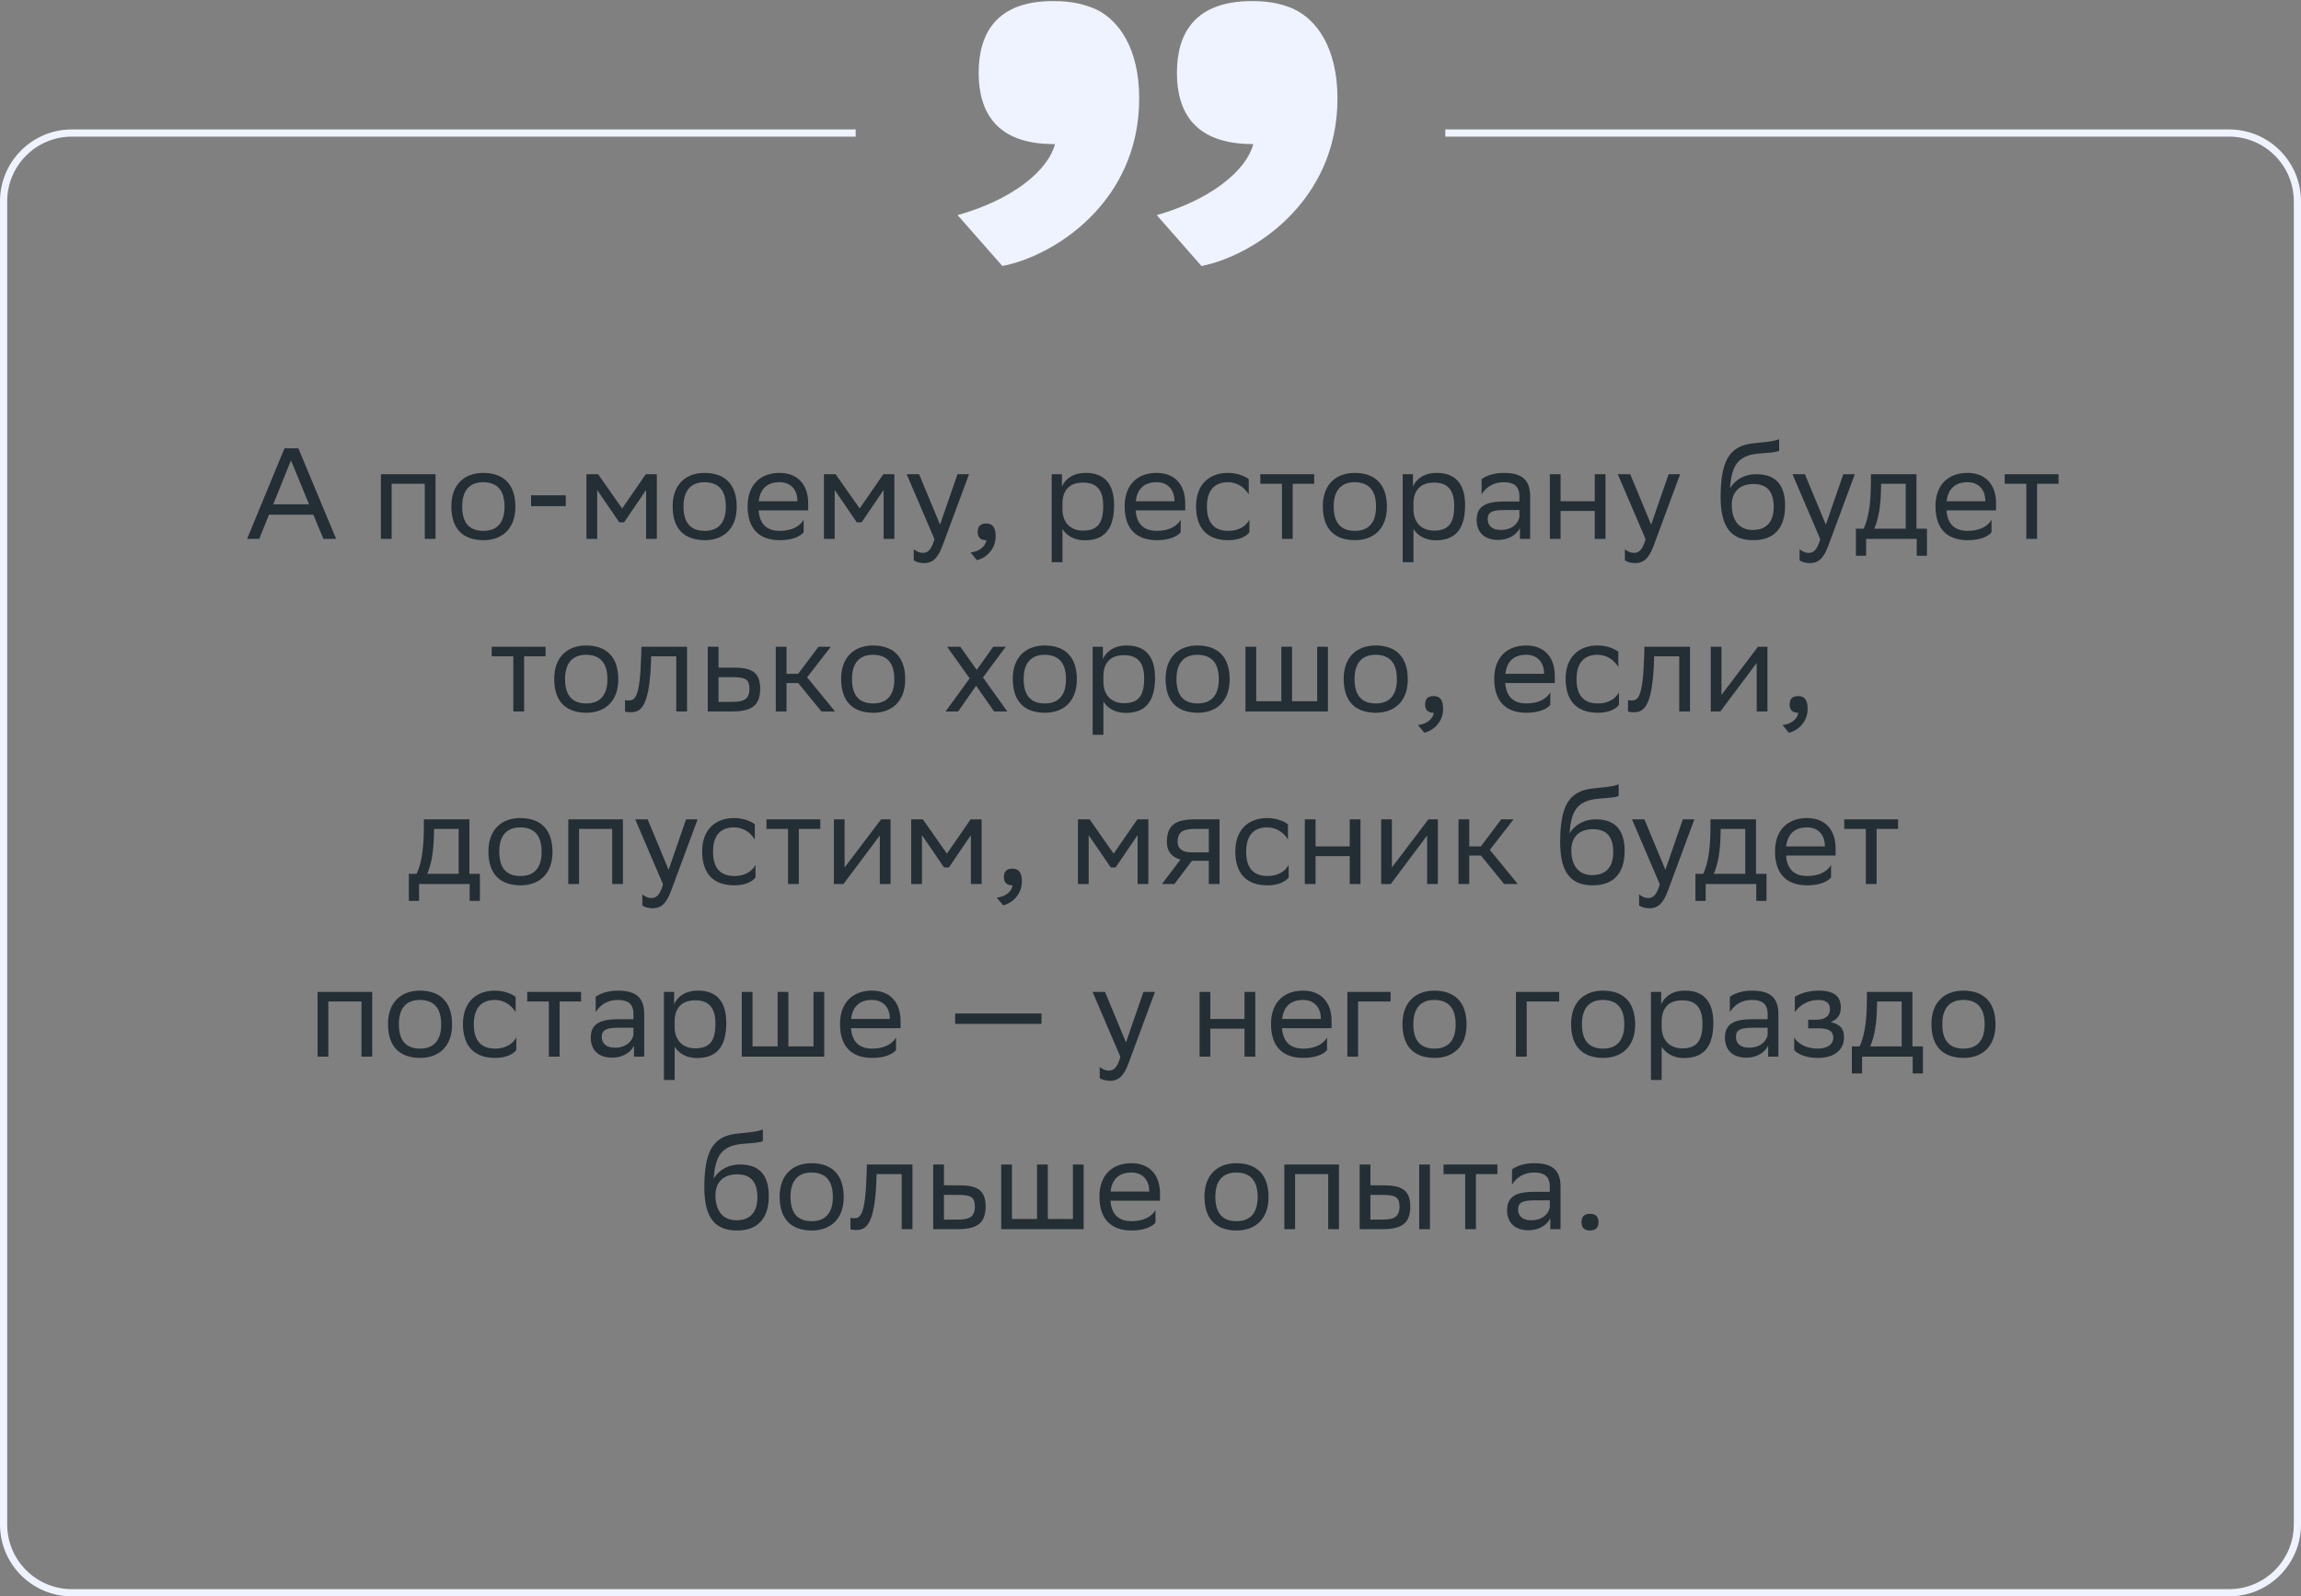 <svg xmlns="http://www.w3.org/2000/svg" width="320" height="222" viewBox="0 0 320 222" fill="none"><rect x="0" y="0" width="320" height="222" fill="#808080" stroke="none"/><path d="M41.489 62.343L46.745 74.943H44.981L43.578 71.577H37.404L36.053 74.943H34.361L39.563 62.343H41.489ZM37.998 70.137H42.983L40.464 64.017L37.998 70.137ZM59.075 74.943V67.275H54.467V74.943H52.973V65.943H60.569V74.943H59.075ZM62.766 70.407C62.766 67.293 64.674 65.763 67.212 65.763C70.038 65.781 71.676 67.347 71.676 70.479C71.676 73.593 69.768 75.123 67.23 75.123C64.386 75.105 62.766 73.557 62.766 70.407ZM64.278 70.407V70.461C64.278 72.765 65.322 73.827 67.23 73.827C69.12 73.827 70.164 72.693 70.164 70.479V70.425C70.164 68.139 69.102 67.077 67.212 67.059C65.322 67.059 64.278 68.193 64.278 70.407ZM73.856 70.389V68.877H78.68V70.389H73.856ZM89.853 74.943V68.139L86.793 72.639H86.127L83.049 68.139V74.943H81.555V65.943H83.175L86.523 70.713L89.817 65.943H91.347V74.943H89.853ZM93.545 70.407C93.545 67.293 95.453 65.763 97.991 65.763C100.817 65.781 102.455 67.347 102.455 70.479C102.455 73.593 100.547 75.123 98.009 75.123C95.165 75.105 93.545 73.557 93.545 70.407ZM95.057 70.407V70.461C95.057 72.765 96.101 73.827 98.009 73.827C99.899 73.827 100.943 72.693 100.943 70.479V70.425C100.943 68.139 99.881 67.077 97.991 67.059C96.101 67.059 95.057 68.193 95.057 70.407ZM108.415 65.763C110.899 65.763 112.393 67.347 112.393 70.011V70.983H105.499C105.643 72.927 106.687 73.827 108.451 73.827C110.179 73.827 111.277 73.143 111.763 72.279V74.025C111.313 74.583 110.215 75.123 108.451 75.123C105.607 75.123 103.969 73.557 103.969 70.407C103.969 67.293 105.877 65.763 108.415 65.763ZM108.415 67.059C106.723 67.059 105.715 67.959 105.517 69.705H110.899V69.687C110.899 67.959 109.837 67.059 108.415 67.059ZM122.883 74.943V68.139L119.823 72.639H119.157L116.079 68.139V74.943H114.585V65.943H116.205L119.553 70.713L122.847 65.943H124.377V74.943H122.883ZM129.958 74.979L126.088 65.943H127.816L130.732 72.963L133.162 65.943H134.764L131.074 75.897C130.372 77.805 129.562 78.309 128.518 78.309C127.942 78.309 127.348 78.147 127.078 77.913V76.365C127.348 76.635 127.852 76.887 128.338 76.887C128.896 76.887 129.49 76.653 129.958 74.979ZM134.975 76.833C136.289 76.689 137.081 75.897 137.171 75.123H137.135C136.235 75.123 135.965 74.601 135.965 73.971C135.965 73.323 136.235 72.801 137.135 72.801C137.495 72.801 137.765 72.891 137.945 73.035C138.323 73.323 138.467 73.881 138.467 74.583C138.467 76.509 136.955 77.679 135.857 77.895L134.975 76.833ZM146.26 78.183V65.943H147.682V67.671C148.132 66.627 149.194 65.763 151.012 65.763C153.406 65.763 154.936 67.095 154.936 70.245C154.936 73.791 153.406 75.141 150.832 75.141C149.32 75.141 148.258 74.403 147.754 73.557V78.183H146.26ZM147.754 69.957V70.821C147.754 72.693 148.906 73.791 150.598 73.791C152.578 73.791 153.424 72.837 153.424 70.335C153.424 67.923 152.308 67.113 150.616 67.113C148.744 67.113 147.79 68.157 147.754 69.957ZM160.85 65.763C163.334 65.763 164.828 67.347 164.828 70.011V70.983H157.934C158.078 72.927 159.122 73.827 160.886 73.827C162.614 73.827 163.712 73.143 164.198 72.279V74.025C163.748 74.583 162.65 75.123 160.886 75.123C158.042 75.123 156.404 73.557 156.404 70.407C156.404 67.293 158.312 65.763 160.85 65.763ZM160.85 67.059C159.158 67.059 158.15 67.959 157.952 69.705H163.334V69.687C163.334 67.959 162.272 67.059 160.85 67.059ZM173.752 74.025C173.338 74.583 172.348 75.123 170.818 75.123C167.974 75.123 166.336 73.557 166.336 70.407C166.336 67.293 168.244 65.763 170.782 65.763C171.988 65.763 173.068 66.177 173.662 66.627V68.751C173.05 67.743 172.006 67.059 170.782 67.059C168.892 67.059 167.848 68.193 167.848 70.407V70.461C167.848 72.765 168.91 73.827 170.818 73.827C172.312 73.827 173.302 73.143 173.752 72.279V74.025ZM178.282 74.943V67.275H175.276V65.943H182.764V67.275H179.776V74.943H178.282ZM183.967 70.407C183.967 67.293 185.875 65.763 188.413 65.763C191.239 65.781 192.877 67.347 192.877 70.479C192.877 73.593 190.969 75.123 188.431 75.123C185.587 75.105 183.967 73.557 183.967 70.407ZM185.479 70.407V70.461C185.479 72.765 186.523 73.827 188.431 73.827C190.321 73.827 191.365 72.693 191.365 70.479V70.425C191.365 68.139 190.303 67.077 188.413 67.059C186.523 67.059 185.479 68.193 185.479 70.407ZM195.075 78.183V65.943H196.497V67.671C196.947 66.627 198.009 65.763 199.827 65.763C202.221 65.763 203.751 67.095 203.751 70.245C203.751 73.791 202.221 75.141 199.647 75.141C198.135 75.141 197.073 74.403 196.569 73.557V78.183H195.075ZM196.569 69.957V70.821C196.569 72.693 197.721 73.791 199.413 73.791C201.393 73.791 202.239 72.837 202.239 70.335C202.239 67.923 201.123 67.113 199.431 67.113C197.559 67.113 196.605 68.157 196.569 69.957ZM206.047 68.751V66.627C206.641 66.177 207.721 65.763 209.107 65.763C211.411 65.763 212.797 66.537 212.797 69.003V74.943H211.375V73.413C210.907 74.403 209.755 75.087 208.333 75.087C206.551 75.087 205.363 74.133 205.363 72.297C205.363 70.317 206.767 69.741 209.161 69.741H211.303V69.021C211.303 67.491 210.403 67.059 209.107 67.059C207.703 67.059 206.659 67.743 206.047 68.751ZM208.711 73.701C210.547 73.701 211.213 72.513 211.303 71.901V70.929H209.215C207.595 70.929 206.893 71.181 206.893 72.207C206.893 73.089 207.505 73.701 208.711 73.701ZM221.782 74.943V71.055H217.03V74.943H215.536V65.943H217.03V69.705H221.782V65.943H223.276V74.943H221.782ZM228.853 74.979L224.983 65.943H226.711L229.627 72.963L232.057 65.943H233.659L229.969 75.897C229.267 77.805 228.457 78.309 227.413 78.309C226.837 78.309 226.243 78.147 225.973 77.913V76.365C226.243 76.635 226.747 76.887 227.233 76.887C227.791 76.887 228.385 76.653 228.853 74.979ZM247.424 61.065V62.685C247.064 62.883 246.2 62.955 244.724 63.063C241.448 63.315 240.836 64.989 240.584 67.887C241.412 66.609 242.708 65.943 244.238 65.943C246.596 65.943 248.252 67.059 248.252 70.317C248.252 73.503 246.668 75.123 243.824 75.123C240.746 75.123 239.288 73.305 239.288 69.147C239.288 64.179 240.458 62.109 243.59 61.677C244.526 61.551 246.686 61.443 247.424 61.065ZM240.836 70.209C240.836 72.333 241.826 73.701 243.752 73.701C245.426 73.701 246.668 72.819 246.668 70.497C246.668 68.193 245.588 67.311 243.842 67.311C242.006 67.311 240.836 68.355 240.836 70.209ZM253.146 74.979L249.276 65.943H251.004L253.92 72.963L256.35 65.943H257.952L254.262 75.897C253.56 77.805 252.75 78.309 251.706 78.309C251.13 78.309 250.536 78.147 250.266 77.913V76.365C250.536 76.635 251.04 76.887 251.526 76.887C252.084 76.887 252.678 76.653 253.146 74.979ZM258.1 73.521H259.18C259.792 72.189 260.188 70.353 260.188 66.969V65.943H266.524V73.521H267.982V77.283H266.56V74.943H259.522V77.283H258.1V73.521ZM261.592 68.013C261.538 70.317 261.304 71.991 260.656 73.521H265.03V67.275H261.61L261.592 68.013ZM273.614 65.763C276.098 65.763 277.592 67.347 277.592 70.011V70.983H270.698C270.842 72.927 271.886 73.827 273.65 73.827C275.378 73.827 276.476 73.143 276.962 72.279V74.025C276.512 74.583 275.414 75.123 273.65 75.123C270.806 75.123 269.168 73.557 269.168 70.407C269.168 67.293 271.076 65.763 273.614 65.763ZM273.614 67.059C271.922 67.059 270.914 67.959 270.716 69.705H276.098V69.687C276.098 67.959 275.036 67.059 273.614 67.059ZM281.8 74.943V67.275H278.794V65.943H286.282V67.275H283.294V74.943H281.8ZM71.39 98.943V91.275H68.384V89.943H75.872V91.275H72.884V98.943H71.39ZM77.074 94.407C77.074 91.293 78.982 89.763 81.52 89.763C84.346 89.781 85.984 91.347 85.984 94.479C85.984 97.593 84.076 99.123 81.538 99.123C78.694 99.105 77.074 97.557 77.074 94.407ZM78.586 94.407V94.461C78.586 96.765 79.63 97.827 81.538 97.827C83.428 97.827 84.472 96.693 84.472 94.479V94.425C84.472 92.139 83.41 91.077 81.52 91.059C79.63 91.059 78.586 92.193 78.586 94.407ZM94.05 98.943V91.275H90.558L90.54 91.959C90.306 98.673 88.956 99.051 87.642 99.051C87.354 99.051 87.102 99.015 86.922 98.961V97.359C87.084 97.395 87.246 97.413 87.372 97.413C88.29 97.413 88.992 97.161 89.172 91.185L89.208 89.943H95.544V98.943H94.05ZM105.72 95.775C105.702 98.097 104.586 98.943 101.76 98.943H98.43V89.943H99.924V92.841H101.994C104.442 92.841 105.72 93.417 105.72 95.775ZM104.226 95.757C104.19 94.425 103.632 94.173 101.832 94.173H99.924V97.611H101.742C103.47 97.611 104.226 97.251 104.226 95.757ZM107.887 98.943V89.943H109.381V93.705H111.001L113.827 89.943H115.537L112.243 94.191L116.131 98.943H114.241L111.001 94.983H109.381V98.943H107.887ZM116.977 94.407C116.977 91.293 118.885 89.763 121.423 89.763C124.249 89.781 125.887 91.347 125.887 94.479C125.887 97.593 123.979 99.123 121.441 99.123C118.597 99.105 116.977 97.557 116.977 94.407ZM118.489 94.407V94.461C118.489 96.765 119.533 97.827 121.441 97.827C123.331 97.827 124.375 96.693 124.375 94.479V94.425C124.375 92.139 123.313 91.077 121.423 91.059C119.533 91.059 118.489 92.193 118.489 94.407ZM131.5 98.943L134.848 94.335L131.716 89.943H133.552L135.838 93.165L138.124 89.943H139.87L136.702 94.209L140.086 98.943H138.25L135.748 95.361L133.246 98.943H131.5ZM140.848 94.407C140.848 91.293 142.756 89.763 145.294 89.763C148.12 89.781 149.758 91.347 149.758 94.479C149.758 97.593 147.85 99.123 145.312 99.123C142.468 99.105 140.848 97.557 140.848 94.407ZM142.36 94.407V94.461C142.36 96.765 143.404 97.827 145.312 97.827C147.202 97.827 148.246 96.693 148.246 94.479V94.425C148.246 92.139 147.184 91.077 145.294 91.059C143.404 91.059 142.36 92.193 142.36 94.407ZM151.956 102.183V89.943H153.378V91.671C153.828 90.627 154.89 89.763 156.708 89.763C159.102 89.763 160.632 91.095 160.632 94.245C160.632 97.791 159.102 99.141 156.528 99.141C155.016 99.141 153.954 98.403 153.45 97.557V102.183H151.956ZM153.45 93.957V94.821C153.45 96.693 154.602 97.791 156.294 97.791C158.274 97.791 159.12 96.837 159.12 94.335C159.12 91.923 158.004 91.113 156.312 91.113C154.44 91.113 153.486 92.157 153.45 93.957ZM162.1 94.407C162.1 91.293 164.008 89.763 166.546 89.763C169.372 89.781 171.01 91.347 171.01 94.479C171.01 97.593 169.102 99.123 166.564 99.123C163.72 99.105 162.1 97.557 162.1 94.407ZM163.612 94.407V94.461C163.612 96.765 164.656 97.827 166.564 97.827C168.454 97.827 169.498 96.693 169.498 94.479V94.425C169.498 92.139 168.436 91.077 166.546 91.059C164.656 91.059 163.612 92.193 163.612 94.407ZM173.208 98.943V89.943H174.702V97.521H178.194V89.943H179.688V97.521H183.18V89.943H184.674V98.943H173.208ZM186.867 94.407C186.867 91.293 188.775 89.763 191.313 89.763C194.139 89.781 195.777 91.347 195.777 94.479C195.777 97.593 193.869 99.123 191.331 99.123C188.487 99.105 186.867 97.557 186.867 94.407ZM188.379 94.407V94.461C188.379 96.765 189.423 97.827 191.331 97.827C193.221 97.827 194.265 96.693 194.265 94.479V94.425C194.265 92.139 193.203 91.077 191.313 91.059C189.423 91.059 188.379 92.193 188.379 94.407ZM197.201 100.833C198.515 100.689 199.307 99.897 199.397 99.123H199.361C198.461 99.123 198.191 98.601 198.191 97.971C198.191 97.323 198.461 96.801 199.361 96.801C199.721 96.801 199.991 96.891 200.171 97.035C200.549 97.323 200.693 97.881 200.693 98.583C200.693 100.509 199.181 101.679 198.083 101.895L197.201 100.833ZM212.249 89.763C214.733 89.763 216.227 91.347 216.227 94.011V94.983H209.333C209.477 96.927 210.521 97.827 212.285 97.827C214.013 97.827 215.111 97.143 215.597 96.279V98.025C215.147 98.583 214.049 99.123 212.285 99.123C209.441 99.123 207.803 97.557 207.803 94.407C207.803 91.293 209.711 89.763 212.249 89.763ZM212.249 91.059C210.557 91.059 209.549 91.959 209.351 93.705H214.733V93.687C214.733 91.959 213.671 91.059 212.249 91.059ZM225.151 98.025C224.737 98.583 223.747 99.123 222.217 99.123C219.373 99.123 217.735 97.557 217.735 94.407C217.735 91.293 219.643 89.763 222.181 89.763C223.387 89.763 224.467 90.177 225.061 90.627V92.751C224.449 91.743 223.405 91.059 222.181 91.059C220.291 91.059 219.247 92.193 219.247 94.407V94.461C219.247 96.765 220.309 97.827 222.217 97.827C223.711 97.827 224.701 97.143 225.151 96.279V98.025ZM233.533 98.943V91.275H230.041L230.023 91.959C229.789 98.673 228.439 99.051 227.125 99.051C226.837 99.051 226.585 99.015 226.405 98.961V97.359C226.567 97.395 226.729 97.413 226.855 97.413C227.773 97.413 228.475 97.161 228.655 91.185L228.691 89.943H235.027V98.943H233.533ZM239.245 98.943H237.913V89.943H239.407V96.639L244.483 89.943H245.797V98.943H244.303V92.193L239.407 98.727L239.245 98.943ZM247.896 100.833C249.21 100.689 250.002 99.897 250.092 99.123H250.056C249.156 99.123 248.886 98.601 248.886 97.971C248.886 97.323 249.156 96.801 250.056 96.801C250.416 96.801 250.686 96.891 250.866 97.035C251.244 97.323 251.388 97.881 251.388 98.583C251.388 100.509 249.876 101.679 248.778 101.895L247.896 100.833ZM56.857 121.521H57.937C58.549 120.189 58.945 118.353 58.945 114.969V113.943H65.281V121.521H66.739V125.283H65.317V122.943H58.279V125.283H56.857V121.521ZM60.349 116.013C60.295 118.317 60.061 119.991 59.413 121.521H63.787V115.275H60.367L60.349 116.013ZM67.925 118.407C67.925 115.293 69.833 113.763 72.371 113.763C75.197 113.781 76.835 115.347 76.835 118.479C76.835 121.593 74.927 123.123 72.389 123.123C69.545 123.105 67.925 121.557 67.925 118.407ZM69.437 118.407V118.461C69.437 120.765 70.481 121.827 72.389 121.827C74.279 121.827 75.323 120.693 75.323 118.479V118.425C75.323 116.139 74.261 115.077 72.371 115.059C70.481 115.059 69.437 116.193 69.437 118.407ZM85.135 122.943V115.275H80.527V122.943H79.033V113.943H86.629V122.943H85.135ZM92.209 122.979L88.339 113.943H90.067L92.983 120.963L95.413 113.943H97.015L93.325 123.897C92.623 125.805 91.813 126.309 90.769 126.309C90.193 126.309 89.599 126.147 89.329 125.913V124.365C89.599 124.635 90.103 124.887 90.589 124.887C91.147 124.887 91.741 124.653 92.209 122.979ZM105.066 122.025C104.652 122.583 103.662 123.123 102.132 123.123C99.288 123.123 97.65 121.557 97.65 118.407C97.65 115.293 99.558 113.763 102.096 113.763C103.302 113.763 104.382 114.177 104.976 114.627V116.751C104.364 115.743 103.32 115.059 102.096 115.059C100.206 115.059 99.162 116.193 99.162 118.407V118.461C99.162 120.765 100.224 121.827 102.132 121.827C103.626 121.827 104.616 121.143 105.066 120.279V122.025ZM109.596 122.943V115.275H106.59V113.943H114.078V115.275H111.09V122.943H109.596ZM117.296 122.943H115.964V113.943H117.458V120.639L122.534 113.943H123.848V122.943H122.354V116.193L117.458 122.727L117.296 122.943ZM135.02 122.943V116.139L131.96 120.639H131.294L128.216 116.139V122.943H126.722V113.943H128.342L131.69 118.713L134.984 113.943H136.514V122.943H135.02ZM138.622 124.833C139.936 124.689 140.728 123.897 140.818 123.123H140.782C139.882 123.123 139.612 122.601 139.612 121.971C139.612 121.323 139.882 120.801 140.782 120.801C141.142 120.801 141.412 120.891 141.592 121.035C141.97 121.323 142.114 121.881 142.114 122.583C142.114 124.509 140.602 125.679 139.504 125.895L138.622 124.833ZM158.206 122.943V116.139L155.146 120.639H154.48L151.402 116.139V122.943H149.908V113.943H151.528L154.876 118.713L158.17 113.943H159.7V122.943H158.206ZM168.108 122.943V119.703H165.768L163.32 122.943H161.592L164.166 119.541C162.996 119.217 162.276 118.407 162.276 117.111C162.276 114.789 163.392 113.943 166.236 113.943H169.602V122.943H168.108ZM166.254 115.275C164.526 115.275 163.77 115.635 163.77 117.111C163.788 117.957 164.346 118.533 165.714 118.533H168.108V115.275H166.254ZM179.21 122.025C178.796 122.583 177.806 123.123 176.276 123.123C173.432 123.123 171.794 121.557 171.794 118.407C171.794 115.293 173.702 113.763 176.24 113.763C177.446 113.763 178.526 114.177 179.12 114.627V116.751C178.508 115.743 177.464 115.059 176.24 115.059C174.35 115.059 173.306 116.193 173.306 118.407V118.461C173.306 120.765 174.368 121.827 176.276 121.827C177.77 121.827 178.76 121.143 179.21 120.279V122.025ZM187.707 122.943V119.055H182.955V122.943H181.461V113.943H182.955V117.705H187.707V113.943H189.201V122.943H187.707ZM193.41 122.943H192.078V113.943H193.572V120.639L198.648 113.943H199.962V122.943H198.468V116.193L193.572 122.727L193.41 122.943ZM202.836 122.943V113.943H204.33V117.705H205.95L208.776 113.943H210.486L207.192 118.191L211.08 122.943H209.19L205.95 118.983H204.33V122.943H202.836ZM225.108 109.065V110.685C224.748 110.883 223.884 110.955 222.408 111.063C219.132 111.315 218.52 112.989 218.268 115.887C219.096 114.609 220.392 113.943 221.922 113.943C224.28 113.943 225.936 115.059 225.936 118.317C225.936 121.503 224.352 123.123 221.508 123.123C218.43 123.123 216.972 121.305 216.972 117.147C216.972 112.179 218.142 110.109 221.274 109.677C222.21 109.551 224.37 109.443 225.108 109.065ZM218.52 118.209C218.52 120.333 219.51 121.701 221.436 121.701C223.11 121.701 224.352 120.819 224.352 118.497C224.352 116.193 223.272 115.311 221.526 115.311C219.69 115.311 218.52 116.355 218.52 118.209ZM230.83 122.979L226.96 113.943H228.688L231.604 120.963L234.034 113.943H235.636L231.946 123.897C231.244 125.805 230.434 126.309 229.39 126.309C228.814 126.309 228.22 126.147 227.95 125.913V124.365C228.22 124.635 228.724 124.887 229.21 124.887C229.768 124.887 230.362 124.653 230.83 122.979ZM235.785 121.521H236.865C237.477 120.189 237.873 118.353 237.873 114.969V113.943H244.209V121.521H245.667V125.283H244.245V122.943H237.207V125.283H235.785V121.521ZM239.277 116.013C239.223 118.317 238.989 119.991 238.341 121.521H242.715V115.275H239.295L239.277 116.013ZM251.299 113.763C253.783 113.763 255.277 115.347 255.277 118.011V118.983H248.383C248.527 120.927 249.571 121.827 251.335 121.827C253.063 121.827 254.161 121.143 254.647 120.279V122.025C254.197 122.583 253.099 123.123 251.335 123.123C248.491 123.123 246.853 121.557 246.853 118.407C246.853 115.293 248.761 113.763 251.299 113.763ZM251.299 115.059C249.607 115.059 248.599 115.959 248.401 117.705H253.783V117.687C253.783 115.959 252.721 115.059 251.299 115.059ZM259.484 122.943V115.275H256.478V113.943H263.966V115.275H260.978V122.943H259.484ZM50.269 146.943V139.275H45.661V146.943H44.167V137.943H51.763V146.943H50.269ZM53.959 142.407C53.959 139.293 55.867 137.763 58.405 137.763C61.231 137.781 62.869 139.347 62.869 142.479C62.869 145.593 60.961 147.123 58.423 147.123C55.579 147.105 53.959 145.557 53.959 142.407ZM55.471 142.407V142.461C55.471 144.765 56.515 145.827 58.423 145.827C60.313 145.827 61.357 144.693 61.357 142.479V142.425C61.357 140.139 60.295 139.077 58.405 139.059C56.515 139.059 55.471 140.193 55.471 142.407ZM71.799 146.025C71.385 146.583 70.395 147.123 68.865 147.123C66.021 147.123 64.383 145.557 64.383 142.407C64.383 139.293 66.291 137.763 68.829 137.763C70.035 137.763 71.115 138.177 71.709 138.627V140.751C71.097 139.743 70.053 139.059 68.829 139.059C66.939 139.059 65.895 140.193 65.895 142.407V142.461C65.895 144.765 66.957 145.827 68.865 145.827C70.359 145.827 71.349 145.143 71.799 144.279V146.025ZM76.329 146.943V139.275H73.323V137.943H80.811V139.275H77.823V146.943H76.329ZM82.842 140.751V138.627C83.436 138.177 84.516 137.763 85.902 137.763C88.206 137.763 89.592 138.537 89.592 141.003V146.943H88.17V145.413C87.702 146.403 86.55 147.087 85.128 147.087C83.346 147.087 82.158 146.133 82.158 144.297C82.158 142.317 83.562 141.741 85.956 141.741H88.098V141.021C88.098 139.491 87.198 139.059 85.902 139.059C84.498 139.059 83.454 139.743 82.842 140.751ZM85.506 145.701C87.342 145.701 88.008 144.513 88.098 143.901V142.929H86.01C84.39 142.929 83.688 143.181 83.688 144.207C83.688 145.089 84.3 145.701 85.506 145.701ZM92.331 150.183V137.943H93.753V139.671C94.203 138.627 95.265 137.763 97.083 137.763C99.477 137.763 101.007 139.095 101.007 142.245C101.007 145.791 99.477 147.141 96.903 147.141C95.391 147.141 94.329 146.403 93.825 145.557V150.183H92.331ZM93.825 141.957V142.821C93.825 144.693 94.977 145.791 96.669 145.791C98.649 145.791 99.495 144.837 99.495 142.335C99.495 139.923 98.379 139.113 96.687 139.113C94.815 139.113 93.861 140.157 93.825 141.957ZM103.159 146.943V137.943H104.653V145.521H108.145V137.943H109.639V145.521H113.131V137.943H114.625V146.943H103.159ZM121.265 137.763C123.749 137.763 125.243 139.347 125.243 142.011V142.983H118.349C118.493 144.927 119.537 145.827 121.301 145.827C123.029 145.827 124.127 145.143 124.613 144.279V146.025C124.163 146.583 123.065 147.123 121.301 147.123C118.457 147.123 116.819 145.557 116.819 142.407C116.819 139.293 118.727 137.763 121.265 137.763ZM121.265 139.059C119.573 139.059 118.565 139.959 118.367 141.705H123.749V141.687C123.749 139.959 122.687 139.059 121.265 139.059ZM132.83 142.389V140.949H144.836V142.389H132.83ZM155.816 146.979L151.946 137.943H153.674L156.59 144.963L159.02 137.943H160.622L156.932 147.897C156.23 149.805 155.42 150.309 154.376 150.309C153.8 150.309 153.206 150.147 152.936 149.913V148.365C153.206 148.635 153.71 148.887 154.196 148.887C154.754 148.887 155.348 148.653 155.816 146.979ZM173.073 146.943V143.055H168.321V146.943H166.827V137.943H168.321V141.705H173.073V137.943H174.567V146.943H173.073ZM181.206 137.763C183.69 137.763 185.184 139.347 185.184 142.011V142.983H178.29C178.434 144.927 179.478 145.827 181.242 145.827C182.97 145.827 184.068 145.143 184.554 144.279V146.025C184.104 146.583 183.006 147.123 181.242 147.123C178.398 147.123 176.76 145.557 176.76 142.407C176.76 139.293 178.668 137.763 181.206 137.763ZM181.206 139.059C179.514 139.059 178.506 139.959 178.308 141.705H183.69V141.687C183.69 139.959 182.628 139.059 181.206 139.059ZM187.376 146.943V137.943H193.388V139.275H188.87V146.943H187.376ZM195.041 142.407C195.041 139.293 196.949 137.763 199.487 137.763C202.313 137.781 203.951 139.347 203.951 142.479C203.951 145.593 202.043 147.123 199.505 147.123C196.661 147.105 195.041 145.557 195.041 142.407ZM196.553 142.407V142.461C196.553 144.765 197.597 145.827 199.505 145.827C201.395 145.827 202.439 144.693 202.439 142.479V142.425C202.439 140.139 201.377 139.077 199.487 139.059C197.597 139.059 196.553 140.193 196.553 142.407ZM210.825 146.943V137.943H216.837V139.275H212.319V146.943H210.825ZM218.49 142.407C218.49 139.293 220.398 137.763 222.936 137.763C225.762 137.781 227.4 139.347 227.4 142.479C227.4 145.593 225.492 147.123 222.954 147.123C220.11 147.105 218.49 145.557 218.49 142.407ZM220.002 142.407V142.461C220.002 144.765 221.046 145.827 222.954 145.827C224.844 145.827 225.888 144.693 225.888 142.479V142.425C225.888 140.139 224.826 139.077 222.936 139.059C221.046 139.059 220.002 140.193 220.002 142.407ZM229.598 150.183V137.943H231.02V139.671C231.47 138.627 232.532 137.763 234.35 137.763C236.744 137.763 238.274 139.095 238.274 142.245C238.274 145.791 236.744 147.141 234.17 147.141C232.658 147.141 231.596 146.403 231.092 145.557V150.183H229.598ZM231.092 141.957V142.821C231.092 144.693 232.244 145.791 233.936 145.791C235.916 145.791 236.762 144.837 236.762 142.335C236.762 139.923 235.646 139.113 233.954 139.113C232.082 139.113 231.128 140.157 231.092 141.957ZM240.57 140.751V138.627C241.164 138.177 242.244 137.763 243.63 137.763C245.934 137.763 247.32 138.537 247.32 141.003V146.943H245.898V145.413C245.43 146.403 244.278 147.087 242.856 147.087C241.074 147.087 239.886 146.133 239.886 144.297C239.886 142.317 241.29 141.741 243.684 141.741H245.826V141.021C245.826 139.491 244.926 139.059 243.63 139.059C242.226 139.059 241.182 139.743 240.57 140.751ZM243.234 145.701C245.07 145.701 245.736 144.513 245.826 143.901V142.929H243.738C242.118 142.929 241.416 143.181 241.416 144.207C241.416 145.089 242.028 145.701 243.234 145.701ZM249.519 146.025V144.279C250.023 145.143 251.175 145.827 252.813 145.827C254.055 145.809 254.955 145.305 254.955 144.297C254.955 143.343 254.217 143.001 252.813 143.001H251.463V141.813H252.543C253.677 141.813 254.487 141.381 254.487 140.373C254.487 139.527 254.055 139.095 252.903 139.059C251.499 139.059 250.311 139.743 249.609 140.751V138.627C250.293 138.177 251.517 137.763 252.903 137.763H252.939C255.225 137.763 255.999 138.681 255.999 140.103C255.999 141.237 255.495 141.741 254.613 142.155C255.801 142.389 256.449 143.019 256.449 144.207C256.449 146.241 254.811 147.123 252.813 147.123C251.139 147.123 249.987 146.583 249.519 146.025ZM257.538 145.521H258.618C259.23 144.189 259.626 142.353 259.626 138.969V137.943H265.962V145.521H267.42V149.283H265.998V146.943H258.96V149.283H257.538V145.521ZM261.03 140.013C260.976 142.317 260.742 143.991 260.094 145.521H264.468V139.275H261.048L261.03 140.013ZM268.606 142.407C268.606 139.293 270.514 137.763 273.052 137.763C275.878 137.781 277.516 139.347 277.516 142.479C277.516 145.593 275.608 147.123 273.07 147.123C270.226 147.105 268.606 145.557 268.606 142.407ZM270.118 142.407V142.461C270.118 144.765 271.162 145.827 273.07 145.827C274.96 145.827 276.004 144.693 276.004 142.479V142.425C276.004 140.139 274.942 139.077 273.052 139.059C271.162 139.059 270.118 140.193 270.118 142.407ZM106.087 157.065V158.685C105.727 158.883 104.863 158.955 103.387 159.063C100.111 159.315 99.499 160.989 99.247 163.887C100.075 162.609 101.371 161.943 102.901 161.943C105.259 161.943 106.915 163.059 106.915 166.317C106.915 169.503 105.331 171.123 102.487 171.123C99.409 171.123 97.951 169.305 97.951 165.147C97.951 160.179 99.121 158.109 102.253 157.677C103.189 157.551 105.349 157.443 106.087 157.065ZM99.499 166.209C99.499 168.333 100.489 169.701 102.415 169.701C104.089 169.701 105.331 168.819 105.331 166.497C105.331 164.193 104.251 163.311 102.505 163.311C100.669 163.311 99.499 164.355 99.499 166.209ZM108.425 166.407C108.425 163.293 110.333 161.763 112.871 161.763C115.697 161.781 117.335 163.347 117.335 166.479C117.335 169.593 115.427 171.123 112.889 171.123C110.045 171.105 108.425 169.557 108.425 166.407ZM109.937 166.407V166.461C109.937 168.765 110.981 169.827 112.889 169.827C114.779 169.827 115.823 168.693 115.823 166.479V166.425C115.823 164.139 114.761 163.077 112.871 163.059C110.981 163.059 109.937 164.193 109.937 166.407ZM125.401 170.943V163.275H121.909L121.891 163.959C121.657 170.673 120.307 171.051 118.993 171.051C118.705 171.051 118.453 171.015 118.273 170.961V169.359C118.435 169.395 118.597 169.413 118.723 169.413C119.641 169.413 120.343 169.161 120.523 163.185L120.559 161.943H126.895V170.943H125.401ZM137.071 167.775C137.053 170.097 135.937 170.943 133.111 170.943H129.781V161.943H131.275V164.841H133.345C135.793 164.841 137.071 165.417 137.071 167.775ZM135.577 167.757C135.541 166.425 134.983 166.173 133.183 166.173H131.275V169.611H133.093C134.821 169.611 135.577 169.251 135.577 167.757ZM139.238 170.943V161.943H140.732V169.521H144.224V161.943H145.718V169.521H149.21V161.943H150.704V170.943H139.238ZM157.344 161.763C159.828 161.763 161.322 163.347 161.322 166.011V166.983H154.428C154.572 168.927 155.616 169.827 157.38 169.827C159.108 169.827 160.206 169.143 160.692 168.279V170.025C160.242 170.583 159.144 171.123 157.38 171.123C154.536 171.123 152.898 169.557 152.898 166.407C152.898 163.293 154.806 161.763 157.344 161.763ZM157.344 163.059C155.652 163.059 154.644 163.959 154.446 165.705H159.828V165.687C159.828 163.959 158.766 163.059 157.344 163.059ZM167.505 166.407C167.505 163.293 169.413 161.763 171.951 161.763C174.777 161.781 176.415 163.347 176.415 166.479C176.415 169.593 174.507 171.123 171.969 171.123C169.125 171.105 167.505 169.557 167.505 166.407ZM169.017 166.407V166.461C169.017 168.765 170.061 169.827 171.969 169.827C173.859 169.827 174.903 168.693 174.903 166.479V166.425C174.903 164.139 173.841 163.077 171.951 163.059C170.061 163.059 169.017 164.193 169.017 166.407ZM184.715 170.943V163.275H180.107V170.943H178.613V161.943H186.209V170.943H184.715ZM189.089 170.943V161.943H190.583V164.841H192.401C194.831 164.841 196.109 165.417 196.127 167.757C196.127 170.097 195.011 170.943 192.167 170.943H189.089ZM197.369 170.943V161.943H198.863V170.943H197.369ZM194.633 167.757C194.597 166.425 194.039 166.173 192.239 166.173H190.583V169.611H192.149C193.877 169.611 194.633 169.251 194.633 167.757ZM203.762 170.943V163.275H200.756V161.943H208.244V163.275H205.256V170.943H203.762ZM210.274 164.751V162.627C210.868 162.177 211.948 161.763 213.334 161.763C215.638 161.763 217.024 162.537 217.024 165.003V170.943H215.602V169.413C215.134 170.403 213.982 171.087 212.56 171.087C210.778 171.087 209.59 170.133 209.59 168.297C209.59 166.317 210.994 165.741 213.388 165.741H215.53V165.021C215.53 163.491 214.63 163.059 213.334 163.059C211.93 163.059 210.886 163.743 210.274 164.751ZM212.938 169.701C214.774 169.701 215.44 168.513 215.53 167.901V166.929H213.442C211.822 166.929 211.12 167.181 211.12 168.207C211.12 169.089 211.732 169.701 212.938 169.701ZM219.943 169.971C219.943 169.323 220.213 168.801 221.113 168.801C222.031 168.801 222.301 169.323 222.301 169.971C222.301 170.601 222.031 171.123 221.113 171.123C220.213 171.123 219.943 170.601 219.943 169.971Z" fill="#242E35"></path><path d="M133.175 29.915C140.617 27.841 145.741 23.815 146.717 20.033H146.473C138.543 20.033 136.103 15.519 136.103 10.151C136.103 4.661 138.543 0.147 146.473 0.147C149.157 0.147 150.987 0.635 152.573 1.367C155.501 2.831 158.429 6.613 158.429 13.689C158.429 28.207 146.473 35.649 139.397 36.991L133.175 29.915ZM160.869 29.915C168.189 27.841 173.313 23.815 174.289 20.033H174.167C166.115 20.033 163.675 15.519 163.675 10.151C163.675 4.661 166.115 0.147 174.167 0.147C176.729 0.147 178.681 0.635 180.145 1.367C183.073 2.831 186.001 6.613 186.001 13.689C186.001 28.207 174.045 35.649 167.091 36.991L160.869 29.915Z" fill="#EEF3FF"></path><path fill-rule="evenodd" clip-rule="evenodd" d="M119 18H10C4.477 18 0 22.477 0 28V212C0 217.523 4.477 222 10 222H310C315.523 222 320 217.523 320 212V28C320 22.477 315.523 18 310 18H201V19H310C314.971 19 319 23.029 319 28V212C319 216.971 314.971 221 310 221H10C5.029 221 1 216.971 1 212V28C1 23.029 5.029 19 10 19H119V18Z" fill="#EEF3FF"></path></svg>